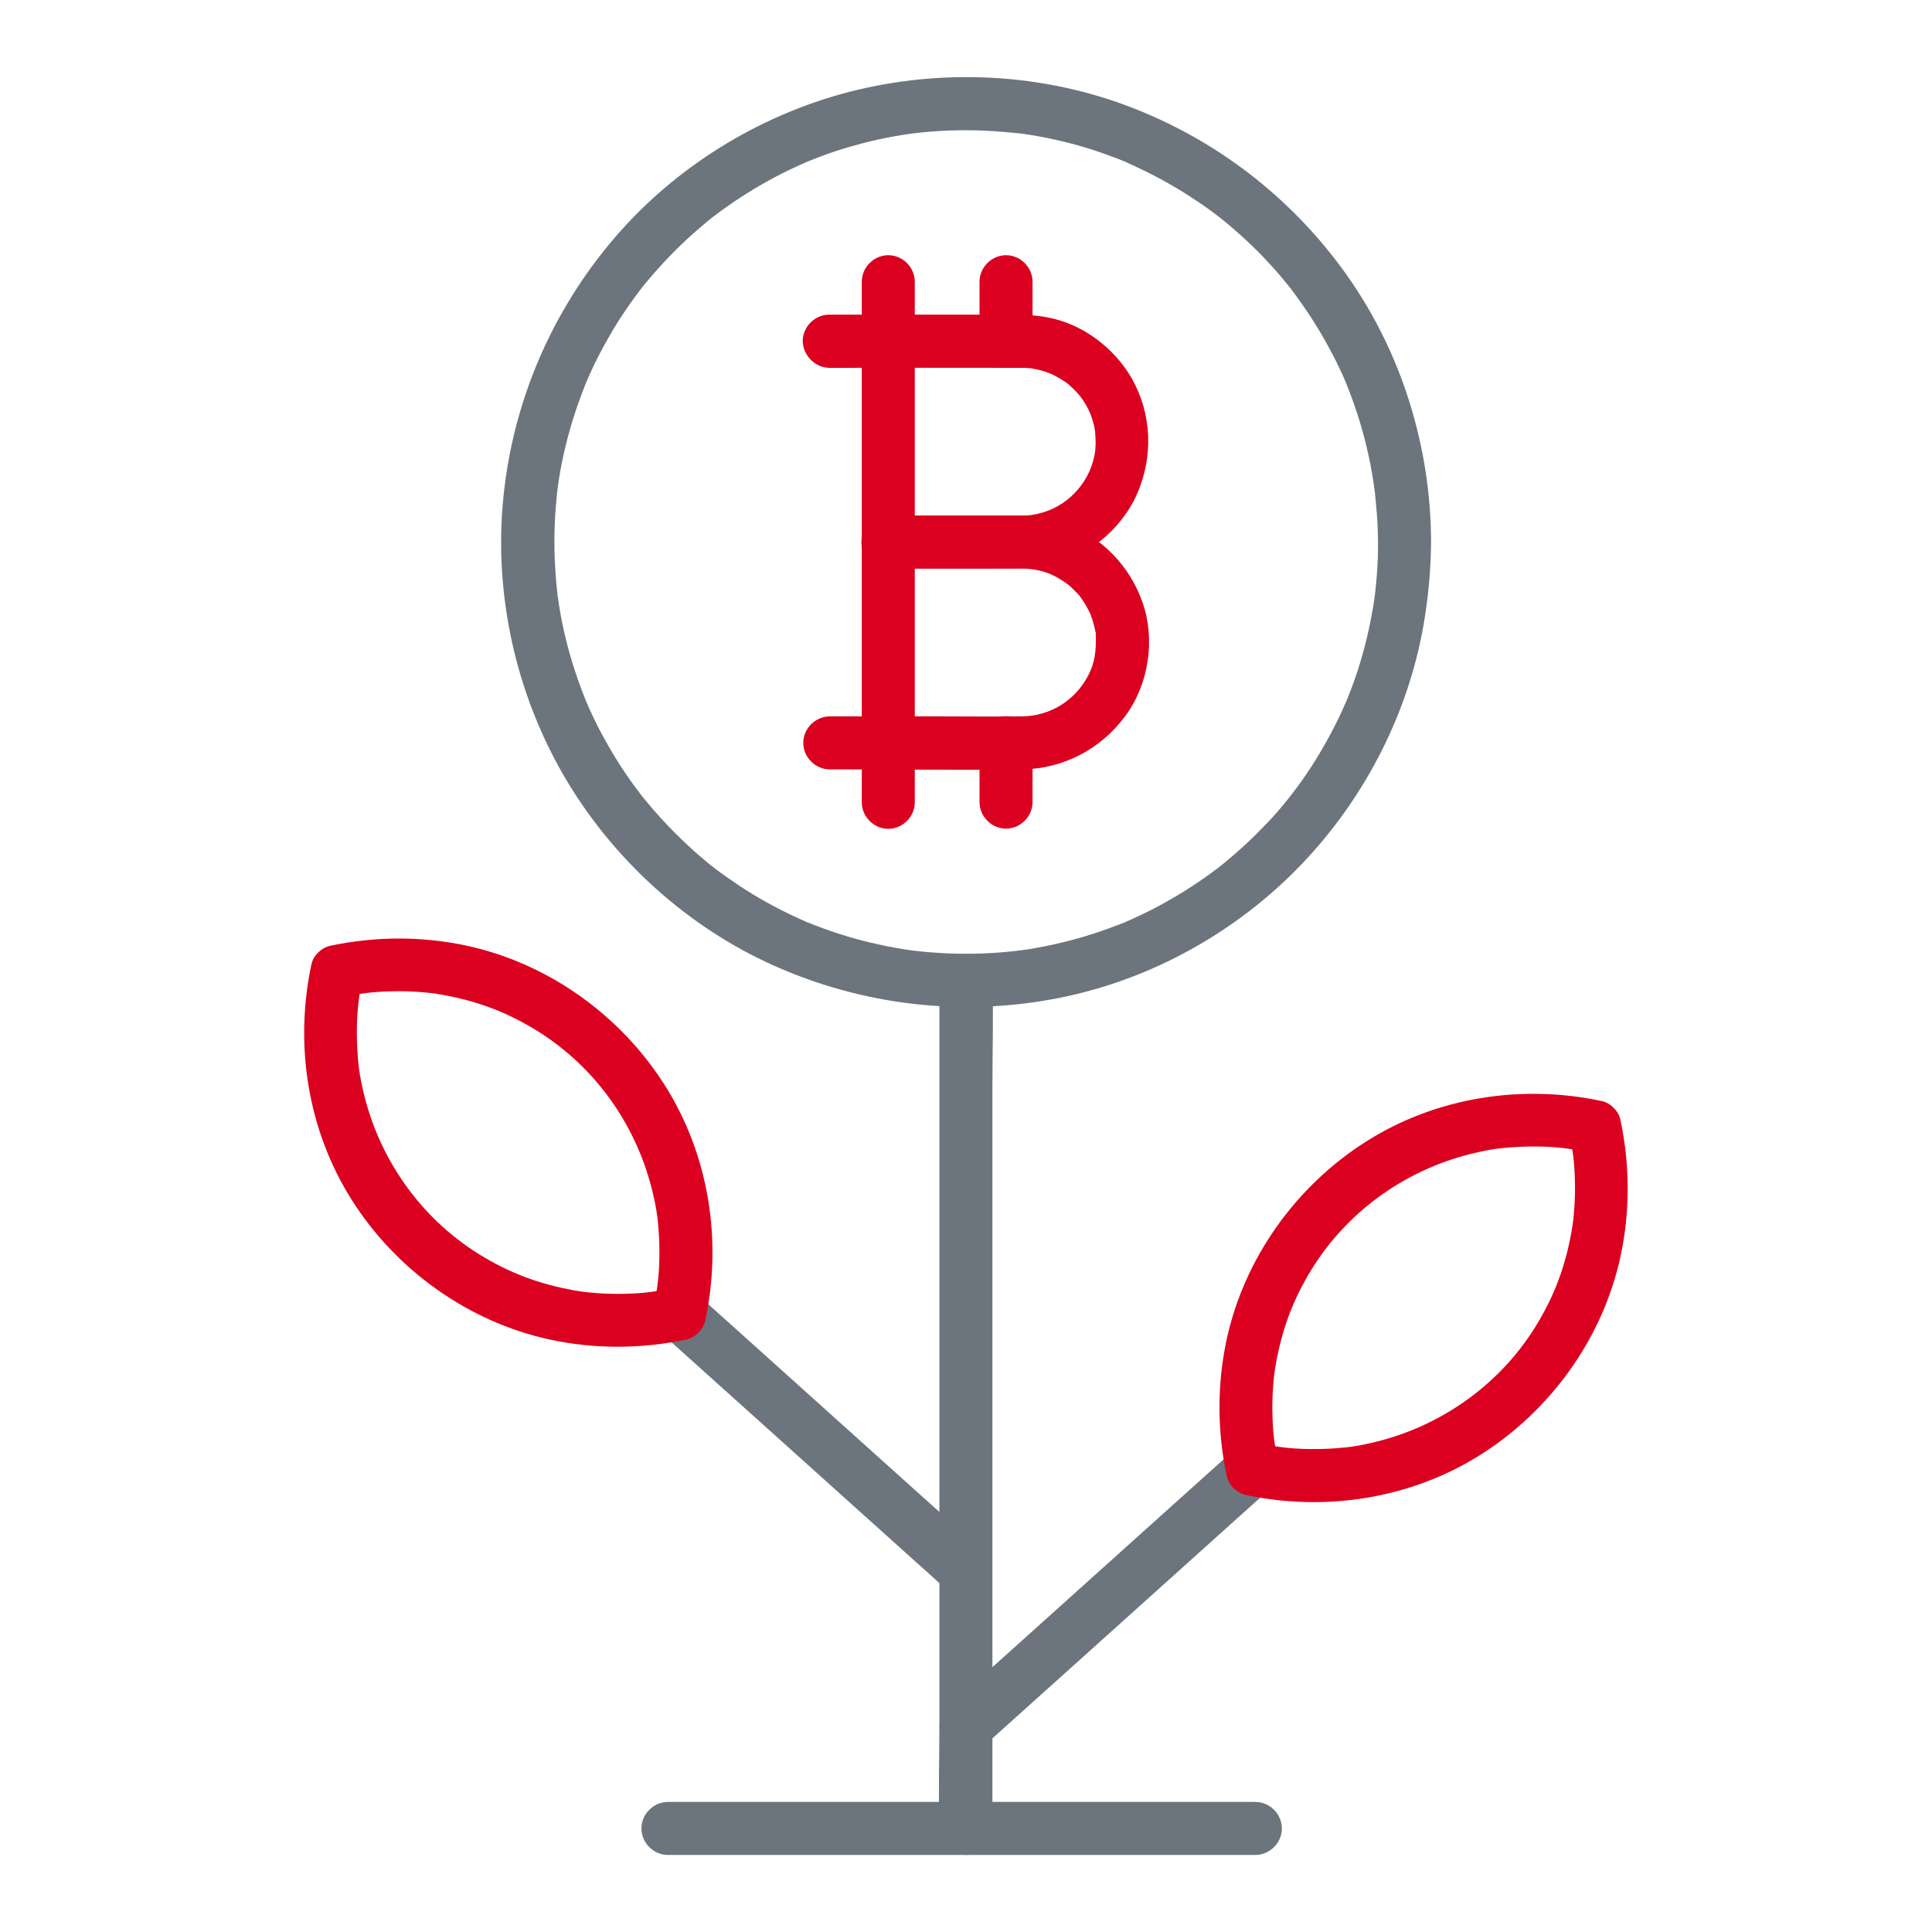<?xml version="1.0" encoding="utf-8"?>
<!-- Generator: Adobe Illustrator 23.0.1, SVG Export Plug-In . SVG Version: 6.00 Build 0)  -->
<svg version="1.1" id="Layer_1" xmlns="http://www.w3.org/2000/svg" xmlns:xlink="http://www.w3.org/1999/xlink" x="0px" y="0px"
	 viewBox="0 0 1020.5 1020.5" style="enable-background:new 0 0 1020.5 1020.5;" xml:space="preserve">
<style type="text/css">
	.st0{fill:#6C757D;}
	.st1{fill:#DB001F;}
</style>
<g>
	<g>
		<path class="st0" d="M524.2,965.8c0-14.8,0-29.6,0-44.4c0-35.7,0-71.5,0-107.2c0-43.1,0-86.1,0-129.2c0-37.2,0-74.5,0-111.7
			c0-18.1,0.6-36.4,0-54.5c0-0.2,0-0.5,0-0.7c0-7.6-6.4-14-14-14c-7.6,0-14,6.4-14,14c0,14.8,0,29.6,0,44.4c0,35.7,0,71.5,0,107.2
			c0,43.1,0,86.1,0,129.2c0,37.2,0,74.5,0,111.7c0,18.1-0.6,36.4,0,54.5c0,0.2,0,0.5,0,0.7c0,7.6,6.4,14,14,14
			C517.8,979.8,524.2,973.4,524.2,965.8L524.2,965.8z"/>
	</g>
</g>
<g>
	<g>
		<path class="st0" d="M651.6,766.1c-17.1,15.3-34.1,30.7-51.2,46c-27.1,24.4-54.2,48.7-81.3,73.1c-6.3,5.6-12.6,11.3-18.8,16.9
			c-5.6,5.1-5.1,14.7,0,19.8c5.6,5.6,14.2,5.1,19.8,0c17.1-15.3,34.1-30.7,51.2-46c27.1-24.4,54.2-48.7,81.3-73.1
			c6.3-5.6,12.6-11.3,18.8-16.9c5.6-5.1,5.1-14.7,0-19.8C665.8,760.5,657.3,761.1,651.6,766.1L651.6,766.1z"/>
	</g>
</g>
<g>
	<g>
		<path class="st0" d="M349,703.9c17.1,15.3,34.1,30.7,51.2,46c27.1,24.4,54.2,48.7,81.3,73.1c6.3,5.6,12.6,11.3,18.8,16.9
			c5.6,5.1,14.3,5.5,19.8,0c5.1-5.1,5.6-14.7,0-19.8c-17.1-15.3-34.1-30.7-51.2-46c-27.1-24.4-54.2-48.7-81.3-73.1
			c-6.3-5.6-12.6-11.3-18.8-16.9c-5.6-5.1-14.3-5.5-19.8,0C343.8,689.3,343.3,698.9,349,703.9L349,703.9z"/>
	</g>
</g>
<g>
	<g>
		<path class="st0" d="M352.8,979.8c35,0,70,0,105,0c55.7,0,111.5,0,167.2,0c12.7,0,25.4,0,38.1,0c7.6,0,14-6.4,14-14s-6.4-14-14-14
			c-35,0-70,0-105,0c-55.7,0-111.5,0-167.2,0c-12.7,0-25.4,0-38.1,0c-7.6,0-14,6.4-14,14C338.8,973.4,345.2,979.8,352.8,979.8
			L352.8,979.8z"/>
	</g>
</g>
<g>
	<g>
		<path class="st1" d="M438.2,194.3c33.4,0,66.8-0.1,100.1,0c0.5,0,0.9,0,1.4,0c1,0,1.9,0,2.9,0.1c0.9,0,1.8,0.1,2.8,0.2
			c-2.7-0.3,1.5,0.3,1.7,0.4c1.8,0.4,3.5,0.8,5.2,1.4c0.9,0.3,1.7,0.6,2.5,0.9c-2.3-0.8,0.4,0.2,0.9,0.4c1.6,0.8,3.1,1.6,4.6,2.5
			c0.9,0.6,1.8,1.2,2.8,1.8c2,1.4-0.3-0.3,0.8,0.6c1.5,1.3,2.9,2.6,4.3,4c0.6,0.6,3.5,4.1,2,2.2c2.4,3.1,4.5,6.6,6,10.3
			c-0.9-2.3,0.1,0.4,0.3,1c0.3,0.9,0.6,1.7,0.8,2.6c0.6,2,1,4,1.3,6c-0.4-2.5,0.1,2.3,0.1,3.2c0,1,0,2,0,3c0-0.1-0.3,4.7-0.1,2.6
			c-1.9,16.1-13.5,29-27.8,33.2c-5.2,1.5-7.4,1.6-12.5,1.6c-3.3,0-6.5,0-9.8,0c-19.8,0-39.6,0-59.5,0c-7.6,0-14,6.4-14,14
			s6.4,14,14,14c18.8,0,37.6,0,56.3,0c9.3,0,18.4,0.3,27.6-1.4c20.7-3.8,39.3-18.9,47.7-38c8.6-19.6,7.9-41.9-2.6-60.7
			c-9.3-16.4-26.2-29.2-44.9-32.6c-7.9-1.5-15.6-1.4-23.6-1.4c-10.7,0-21.5,0-32.2,0c-19.8,0-39.5,0-59.3,0c-7.6,0-14,6.4-14,14
			C424.2,187.9,430.7,194.3,438.2,194.3L438.2,194.3z"/>
	</g>
</g>
<g>
	<g>
		<path class="st1" d="M469.2,300.3c17.4,0,34.7,0,52.1,0c6.2,0,12.4-0.1,18.6,0c6.6,0.1,12.7,1.5,18.3,4.6c1.6,0.9,3,1.8,4.5,2.8
			c0.5,0.3,2.7,2.1,0.9,0.6c0.7,0.6,1.3,1.1,2,1.7c1.3,1.2,2.5,2.4,3.7,3.7c0.6,0.6,1.2,1.3,1.7,2c-1.6-2,0.6,0.9,0.9,1.4
			c1.1,1.6,2.1,3.4,3,5.1c0.4,0.8,0.8,1.6,1.2,2.4c0.9,2.1-0.6-1.8,0.1,0.4c0.7,1.9,1.3,3.8,1.8,5.8c0.2,0.9,0.4,1.8,0.6,2.7
			c0.8,3.9,0.1-2.3,0.2,1.7c0.3,8.5-0.5,15.1-4.1,21.8c-7.1,13.4-20.3,21.2-34.8,21.4c-15.8,0.2-31.5,0-47.3,0
			c-18.1,0-36.2,0-54.3,0c-7.6,0-14,6.4-14,14s6.4,14,14,14c33.9,0,67.8,0.4,101.6,0c21.8-0.3,41.6-10.7,54.5-28.2
			c12.4-16.8,16-40.3,9.1-60c-6.7-19.1-21-33.9-39.8-41.4c-10.1-4-20.7-4.4-31.4-4.4c-21,0-42,0-63,0c-7.6,0-14,6.4-14,14
			C455.2,293.9,461.6,300.3,469.2,300.3L469.2,300.3z"/>
	</g>
</g>
<g>
	<g>
		<path class="st1" d="M455.2,148.8c0,30.9,0,61.8,0,92.8c0,49.3,0,98.7,0,148c0,11.4,0,22.8,0,34.2c0,7.6,6.4,14,14,14
			s14-6.4,14-14c0-30.9,0-61.8,0-92.8c0-49.3,0-98.7,0-148c0-11.4,0-22.8,0-34.2c0-7.6-6.4-14-14-14
			C461.6,134.8,455.2,141.2,455.2,148.8L455.2,148.8z"/>
	</g>
</g>
<g>
	<g>
		<path class="st1" d="M517.4,148.8c0,10.5,0,21,0,31.4c0,7.6,6.4,14,14,14s14-6.4,14-14c0-10.5,0-21,0-31.4c0-7.6-6.4-14-14-14
			C523.8,134.8,517.4,141.2,517.4,148.8L517.4,148.8z"/>
	</g>
</g>
<g>
	<g>
		<path class="st1" d="M517.4,392.3c0,10.5,0,21,0,31.4c0,7.6,6.4,14,14,14s14-6.4,14-14c0-10.5,0-21,0-31.4c0-7.6-6.4-14-14-14
			C523.8,378.3,517.4,384.7,517.4,392.3L517.4,392.3z"/>
	</g>
</g>
<g>
	<g>
		<path class="st0" d="M727.9,286.3c0,6.1-0.2,12.1-0.7,18.2c-0.2,2.8-0.5,5.5-0.8,8.3c-0.1,0.9-0.2,1.8-0.3,2.7c0-0.3,0.3-2,0-0.3
			c-0.2,1.6-0.5,3.2-0.7,4.7c-1.9,11.6-4.6,23-8.2,34.1c-1.8,5.5-3.8,10.9-6,16.3c-1,2.4,0.4-0.8-0.7,1.5c-0.5,1.2-1.1,2.4-1.6,3.6
			c-1.3,2.8-2.6,5.6-4,8.3c-5.2,10.2-11.1,20-17.7,29.3c-1.5,2.1-3.1,4.2-4.7,6.3c1.3-1.7-0.6,0.8-1,1.3c-1.1,1.4-2.2,2.7-3.3,4.1
			c-3.6,4.4-7.4,8.6-11.4,12.6c-3.9,4.1-8,8-12.3,11.8c-2,1.7-3.9,3.5-5.9,5.1c-1,0.8-2,1.7-3,2.5c-0.6,0.5-4.2,3.3-2.3,1.8
			c-9.1,6.9-18.6,13.1-28.6,18.6c-5,2.8-10.1,5.3-15.3,7.7c-1.2,0.6-2.4,1.1-3.6,1.6c-2.4,1.1,0.9-0.3-1.5,0.7
			c-2.7,1.1-5.4,2.1-8.1,3.1c-10.9,4-22.2,7.2-33.6,9.5c-2.9,0.6-5.8,1.1-8.7,1.6c-1.4,0.2-2.7,0.4-4.1,0.6c-0.1,0-2.3,0.3-0.9,0.1
			c1.4-0.2-1.3,0.1-1.6,0.2c-6,0.7-12,1.2-18,1.4c-12.1,0.5-24.2,0-36.2-1.4c-0.7-0.1-1.4-0.2-2-0.2c0.3,0,2,0.3,0.3,0
			c-1.6-0.2-3.2-0.5-4.7-0.7c-2.9-0.5-5.8-1-8.7-1.6c-5.7-1.2-11.4-2.5-17.1-4.1c-5.6-1.6-11.1-3.4-16.6-5.4c-2.7-1-5.4-2.1-8.1-3.1
			c-2.4-1,0.8,0.4-1.5-0.7c-1.4-0.6-2.8-1.3-4.2-1.9c-10.4-4.8-20.4-10.3-29.9-16.6c-2.4-1.6-4.7-3.2-7-4.8
			c-1.1-0.8-2.1-1.5-3.2-2.3c-0.7-0.5-3.4-2.5-2.8-2.1c0.8,0.6-1.7-1.3-2.2-1.7c-1-0.8-2-1.6-3-2.5c-2.3-1.9-4.7-3.9-6.9-6
			c-8.4-7.6-16.3-15.8-23.5-24.5c-0.8-1-1.7-2-2.5-3c-0.4-0.5-2.3-3-1.7-2.2c0.5,0.6-1.5-2-2.1-2.8c-0.9-1.2-1.8-2.5-2.7-3.7
			c-3.3-4.7-6.4-9.4-9.3-14.3s-5.7-9.9-8.3-15c-1.2-2.4-2.3-4.7-3.4-7.1c-0.6-1.2-1.1-2.4-1.6-3.6c-0.1-0.3-1.2-2.8-0.6-1.4
			c0.5,1.2-0.5-1.2-0.6-1.4c-4.3-10.8-7.9-21.8-10.6-33.1c-1.4-5.7-2.5-11.5-3.4-17.3c-0.2-1.4-0.4-2.7-0.6-4.1c-0.2-1.7,0,0,0,0.3
			c-0.1-0.7-0.2-1.4-0.2-2c-0.4-3.2-0.7-6.4-0.9-9.6c-0.9-12.1-0.9-24.3,0.1-36.3c0.2-2.8,0.5-5.5,0.8-8.3c0.1-0.7,0.2-1.4,0.2-2
			c0,0.3-0.3,2,0,0.3c0.2-1.6,0.5-3.2,0.7-4.7c0.9-5.8,2.1-11.6,3.5-17.3c2.7-11.3,6.4-22.3,10.7-33.1c0.2-0.4,1-2.5,0.1-0.3
			c0.3-0.6,0.5-1.2,0.8-1.8c0.5-1.2,1.1-2.4,1.6-3.6c1.2-2.6,2.4-5.2,3.7-7.7c2.6-5.1,5.4-10.1,8.3-15s6.1-9.6,9.4-14.3
			c0.8-1.1,1.5-2.1,2.3-3.2c0.4-0.5,2.6-3.5,2.1-2.8c-0.6,0.8,1.3-1.7,1.7-2.2c1-1.2,1.9-2.4,2.9-3.5c7.3-8.7,15.2-16.9,23.6-24.4
			c2.1-1.9,4.3-3.7,6.4-5.5c1-0.8,2-1.7,3-2.5c0.5-0.4,3.6-2.8,1.8-1.4c4.5-3.4,9.2-6.7,13.9-9.8c9.6-6.2,19.6-11.8,30-16.5
			c1.2-0.6,2.4-1.1,3.6-1.6c2.4-1.1-0.9,0.3,1.5-0.7c2.9-1.2,5.8-2.3,8.7-3.4c5.5-2,11-3.8,16.6-5.3c5.6-1.6,11.3-2.9,17.1-4.1
			c2.7-0.5,5.4-1,8-1.4c1.6-0.3,3.2-0.5,4.7-0.7c1.7-0.2,0,0-0.3,0c0.9-0.1,1.8-0.2,2.7-0.3c12-1.4,24.2-1.8,36.3-1.3
			c6,0.3,12,0.8,18,1.4c2.7,0.3-0.9-0.2,1.7,0.2c1.4,0.2,2.7,0.4,4.1,0.6c3.1,0.5,6.3,1.1,9.4,1.7c11.4,2.3,22.7,5.5,33.6,9.6
			c2.5,0.9,5,1.9,7.4,2.9s-0.8-0.4,1.5,0.7c1.6,0.7,3.2,1.4,4.8,2.2c5.2,2.4,10.3,5,15.3,7.8s9.8,5.7,14.6,8.9
			c2.2,1.4,4.4,2.9,6.5,4.4c1.1,0.8,2.1,1.5,3.2,2.3c0.6,0.5,4.2,3.1,2.4,1.8c8.8,6.8,17.1,14.3,24.8,22.3
			c3.9,4.1,7.7,8.3,11.3,12.7c1,1.2,1.9,2.4,2.9,3.6c0.4,0.5,2.4,3,1,1.3c1.7,2.3,3.4,4.6,5,6.9c6.6,9.3,12.4,19.1,17.6,29.3
			c1.3,2.6,2.5,5.1,3.7,7.7c0.6,1.2,1.1,2.4,1.6,3.6c0,0.1,0.9,2.1,0.3,0.8c-0.5-1.2,0.5,1.2,0.6,1.4c2.2,5.4,4.1,10.8,5.9,16.3
			c3.6,11.2,6.3,22.6,8.1,34.2c0.2,1.4,0.4,2.7,0.6,4.1c0.2,1.7,0,0,0-0.3c0.1,0.9,0.2,1.8,0.3,2.7c0.3,2.7,0.6,5.5,0.8,8.3
			C727.6,274.2,727.8,280.2,727.9,286.3c0,7.6,6.4,14,14,14s14-6.4,14-14c-0.1-50.3-15.6-100.4-44.8-141.4
			c-29.1-40.9-69.7-72-116.8-89.4c-47.9-17.7-101.7-19.4-150.8-5.6c-47.3,13.4-90.6,41.3-121.8,79.2
			c-32.7,39.6-52.3,87.9-56.3,139.1c-3.9,50.5,8.5,102.1,34.7,145.4c25.4,41.8,63.5,76.1,108.1,96.2
			c47.6,21.4,100.6,27.5,151.8,17.2c48.4-9.7,93.6-35,127.6-70.6c34.2-35.8,57.6-82,65.1-131c2-12.9,3.1-25.9,3.2-39
			c0-7.6-6.5-14-14-14C734.2,272.3,727.9,278.7,727.9,286.3z"/>
	</g>
</g>
<g>
	<g>
		<path class="st1" d="M828.9,598.8c2,9.3,2.8,15.6,3,25.8c0.1,4.3,0,8.6-0.3,13c-0.4,5.7-0.7,8.3-1.5,12.9
			c-3.4,19-9.3,34.5-19.2,50.5c-19.5,31.3-51.2,53.3-87.2,61.3c-5.2,1.2-10.1,2-13.6,2.3c-5.1,0.5-10.1,0.8-15.2,0.8
			c-11.4,0.1-19.5-0.9-29.6-3c3.3,3.3,6.5,6.5,9.8,9.8c-2-9.3-2.8-15.6-3-25.8c-0.1-4.3,0-8.6,0.3-13c0.4-5.7,0.7-8.3,1.5-12.9
			c3.4-19,9.3-34.5,19.2-50.5c19.5-31.3,51.2-53.3,87.2-61.3c5.2-1.2,10.1-2,13.6-2.3c5.1-0.5,10.1-0.8,15.2-0.8
			c11.4-0.1,19.5,0.9,29.6,3c7.4,1.6,15.1-2.2,17.2-9.8c1.9-7-2.4-15.6-9.8-17.2c-42.4-9.1-87.6-2-124.4,21.3
			c-37,23.4-64.3,61.4-73.7,104.3c-5.2,24-5.1,48.6,0,72.6c1,4.5,5.3,8.8,9.8,9.8c42.4,9.1,87.6,2,124.4-21.3
			c37-23.4,64.3-61.4,73.7-104.3c5.2-24,5.1-48.6,0-72.6c-1.6-7.4-10.2-11.7-17.2-9.8C831.1,583.7,827.4,591.4,828.9,598.8z"/>
	</g>
</g>
<g>
	<g>
		<path class="st1" d="M164.5,509.4c-9.1,42.4-2,87.6,21.3,124.4c23.4,37,61.4,64.3,104.3,73.7c24,5.2,48.6,5.1,72.6,0
			c4.5-1,8.8-5.3,9.8-9.8c9.1-42.4,2-87.6-21.3-124.4c-23.4-37-61.4-64.3-104.3-73.7c-24-5.2-48.6-5.1-72.6,0
			c-7.4,1.6-11.7,10.2-9.8,17.2c2.1,7.7,9.8,11.4,17.2,9.8c9.3-2,15.6-2.8,25.8-3c4.3-0.1,8.6,0,13,0.3c5.7,0.4,8.3,0.7,12.9,1.5
			c19,3.4,34.5,9.3,50.5,19.2c31.3,19.5,53.3,51.2,61.3,87.2c1.2,5.2,2,10.1,2.3,13.6c0.5,5.1,0.8,10.1,0.8,15.2
			c0.1,11.4-0.9,19.5-3,29.6c3.3-3.3,6.5-6.5,9.8-9.8c-9.3,2-15.6,2.8-25.8,3c-4.3,0.1-8.6,0-13-0.3c-5.7-0.4-8.3-0.7-12.9-1.5
			c-19-3.4-34.5-9.3-50.5-19.2c-31.3-19.5-53.3-51.2-61.3-87.2c-1.2-5.2-2-10.1-2.3-13.6c-0.5-5.1-0.8-10.1-0.8-15.2
			c-0.1-11.4,0.9-19.5,3-29.6c1.6-7.4-2.2-15.1-9.8-17.2C174.7,497.7,166,502,164.5,509.4z"/>
	</g>
</g>
</svg>
